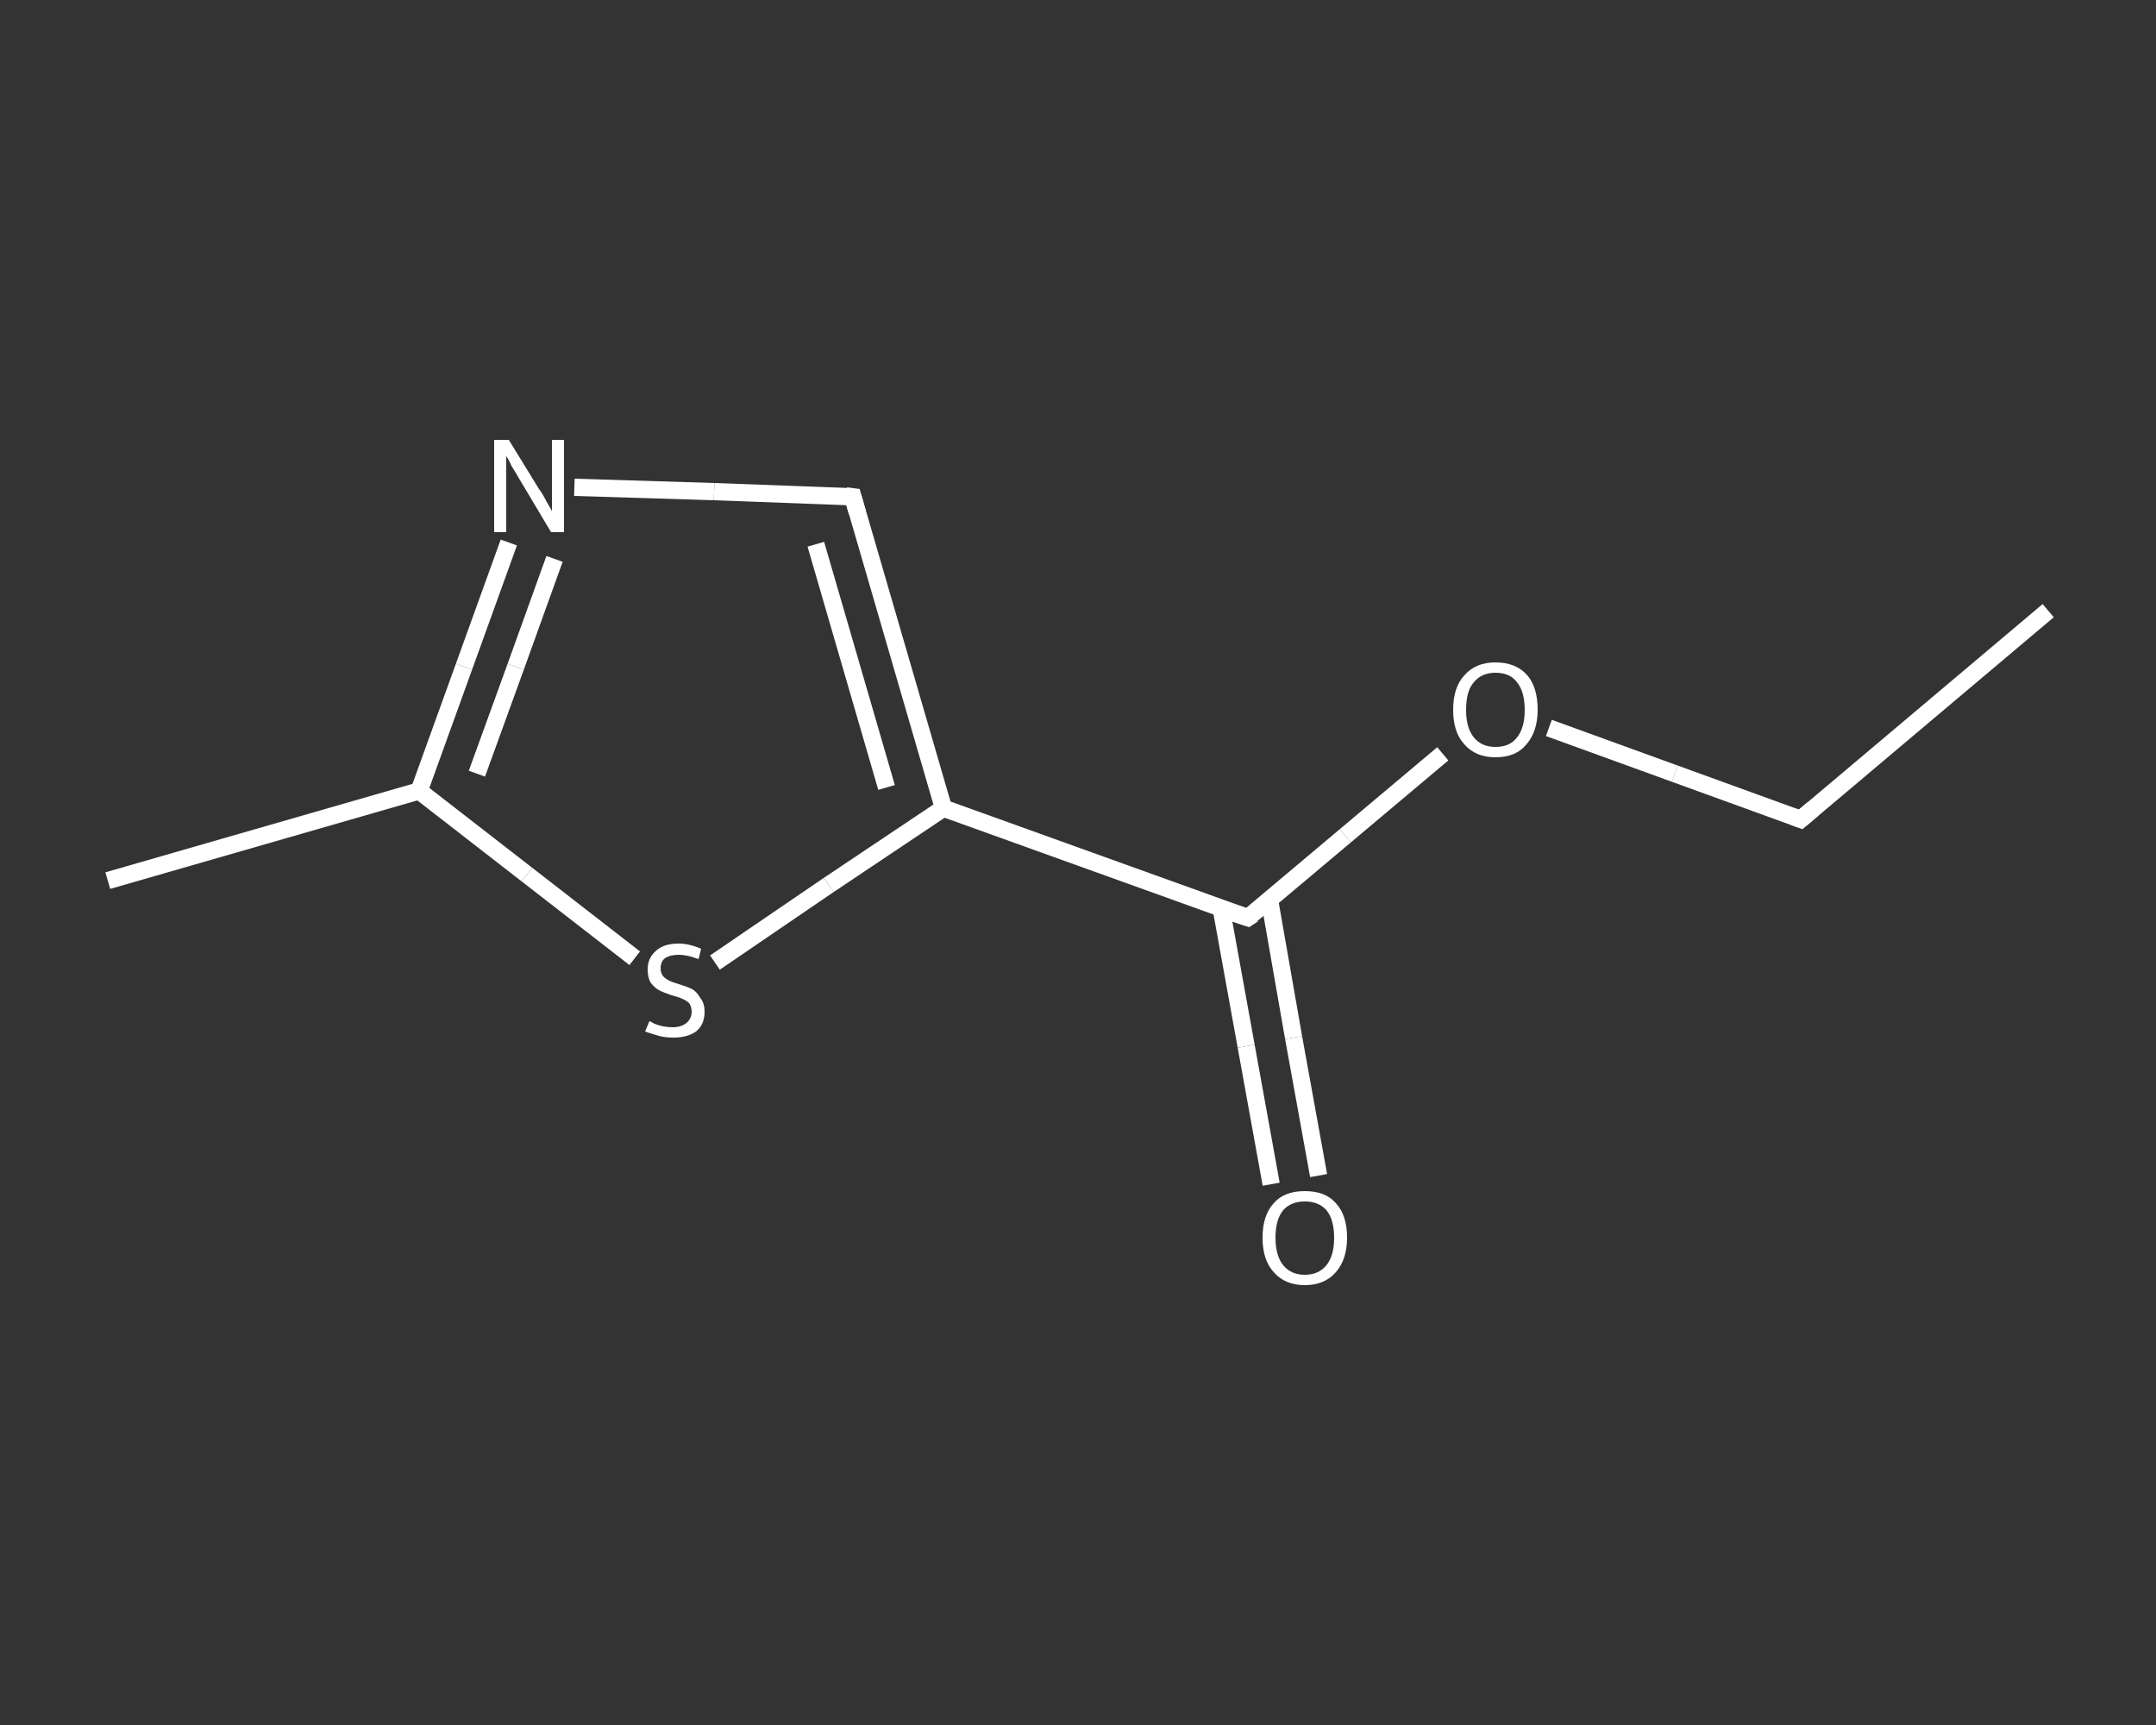 <?xml version='1.0' encoding='iso-8859-1'?>
<svg version='1.1' baseProfile='full'
              xmlns='http://www.w3.org/2000/svg'
                      xmlns:rdkit='http://www.rdkit.org/xml'
                      xmlns:xlink='http://www.w3.org/1999/xlink'
                  xml:space='preserve'
width='250px' height='200px' viewBox='0 0 250 200'>
<rect x="0" y="0" width="250" height="200" fill="#333333" stroke="none"/>
<!-- END OF HEADER -->
<rect style='opacity:1.0;fill:transparent;stroke:none' width='250.0' height='200.0' x='0.0' y='0.0'> </rect>
<path class='bond-0 atom-0 atom-1' d='M 237.5,70.8 L 208.8,95.0' style='fill:none;fill-rule:evenodd;stroke:#FFFFFF;stroke-width:2.0px;stroke-linecap:butt;stroke-linejoin:miter;stroke-opacity:1' />
<path class='bond-1 atom-1 atom-2' d='M 208.8,95.0 L 194.2,89.7' style='fill:none;fill-rule:evenodd;stroke:#FFFFFF;stroke-width:2.0px;stroke-linecap:butt;stroke-linejoin:miter;stroke-opacity:1' />
<path class='bond-1 atom-1 atom-2' d='M 194.2,89.7 L 179.6,84.4' style='fill:none;fill-rule:evenodd;stroke:#FFFFFF;stroke-width:2.0px;stroke-linecap:butt;stroke-linejoin:miter;stroke-opacity:1' />
<path class='bond-2 atom-2 atom-3' d='M 167.3,87.4 L 156.0,96.9' style='fill:none;fill-rule:evenodd;stroke:#FFFFFF;stroke-width:2.0px;stroke-linecap:butt;stroke-linejoin:miter;stroke-opacity:1' />
<path class='bond-2 atom-2 atom-3' d='M 156.0,96.9 L 144.7,106.4' style='fill:none;fill-rule:evenodd;stroke:#FFFFFF;stroke-width:2.0px;stroke-linecap:butt;stroke-linejoin:miter;stroke-opacity:1' />
<path class='bond-3 atom-3 atom-4' d='M 141.6,105.3 L 144.5,121.3' style='fill:none;fill-rule:evenodd;stroke:#FFFFFF;stroke-width:2.0px;stroke-linecap:butt;stroke-linejoin:miter;stroke-opacity:1' />
<path class='bond-3 atom-3 atom-4' d='M 144.5,121.3 L 147.4,137.3' style='fill:none;fill-rule:evenodd;stroke:#FFFFFF;stroke-width:2.0px;stroke-linecap:butt;stroke-linejoin:miter;stroke-opacity:1' />
<path class='bond-3 atom-3 atom-4' d='M 147.2,104.3 L 150.0,120.3' style='fill:none;fill-rule:evenodd;stroke:#FFFFFF;stroke-width:2.0px;stroke-linecap:butt;stroke-linejoin:miter;stroke-opacity:1' />
<path class='bond-3 atom-3 atom-4' d='M 150.0,120.3 L 152.9,136.3' style='fill:none;fill-rule:evenodd;stroke:#FFFFFF;stroke-width:2.0px;stroke-linecap:butt;stroke-linejoin:miter;stroke-opacity:1' />
<path class='bond-4 atom-3 atom-5' d='M 144.7,106.4 L 109.4,93.7' style='fill:none;fill-rule:evenodd;stroke:#FFFFFF;stroke-width:2.0px;stroke-linecap:butt;stroke-linejoin:miter;stroke-opacity:1' />
<path class='bond-5 atom-5 atom-6' d='M 109.4,93.7 L 98.9,57.6' style='fill:none;fill-rule:evenodd;stroke:#FFFFFF;stroke-width:2.0px;stroke-linecap:butt;stroke-linejoin:miter;stroke-opacity:1' />
<path class='bond-5 atom-5 atom-6' d='M 102.8,91.3 L 94.6,63.1' style='fill:none;fill-rule:evenodd;stroke:#FFFFFF;stroke-width:2.0px;stroke-linecap:butt;stroke-linejoin:miter;stroke-opacity:1' />
<path class='bond-6 atom-6 atom-7' d='M 98.9,57.6 L 82.8,57.0' style='fill:none;fill-rule:evenodd;stroke:#FFFFFF;stroke-width:2.0px;stroke-linecap:butt;stroke-linejoin:miter;stroke-opacity:1' />
<path class='bond-6 atom-6 atom-7' d='M 82.8,57.0 L 66.6,56.5' style='fill:none;fill-rule:evenodd;stroke:#FFFFFF;stroke-width:2.0px;stroke-linecap:butt;stroke-linejoin:miter;stroke-opacity:1' />
<path class='bond-7 atom-7 atom-8' d='M 59.0,62.9 L 53.8,77.3' style='fill:none;fill-rule:evenodd;stroke:#FFFFFF;stroke-width:2.0px;stroke-linecap:butt;stroke-linejoin:miter;stroke-opacity:1' />
<path class='bond-7 atom-7 atom-8' d='M 53.8,77.3 L 48.6,91.7' style='fill:none;fill-rule:evenodd;stroke:#FFFFFF;stroke-width:2.0px;stroke-linecap:butt;stroke-linejoin:miter;stroke-opacity:1' />
<path class='bond-7 atom-7 atom-8' d='M 64.3,64.8 L 59.8,77.3' style='fill:none;fill-rule:evenodd;stroke:#FFFFFF;stroke-width:2.0px;stroke-linecap:butt;stroke-linejoin:miter;stroke-opacity:1' />
<path class='bond-7 atom-7 atom-8' d='M 59.8,77.3 L 55.3,89.7' style='fill:none;fill-rule:evenodd;stroke:#FFFFFF;stroke-width:2.0px;stroke-linecap:butt;stroke-linejoin:miter;stroke-opacity:1' />
<path class='bond-8 atom-8 atom-9' d='M 48.6,91.7 L 12.5,102.1' style='fill:none;fill-rule:evenodd;stroke:#FFFFFF;stroke-width:2.0px;stroke-linecap:butt;stroke-linejoin:miter;stroke-opacity:1' />
<path class='bond-9 atom-8 atom-10' d='M 48.6,91.7 L 61.1,101.4' style='fill:none;fill-rule:evenodd;stroke:#FFFFFF;stroke-width:2.0px;stroke-linecap:butt;stroke-linejoin:miter;stroke-opacity:1' />
<path class='bond-9 atom-8 atom-10' d='M 61.1,101.4 L 73.6,111.1' style='fill:none;fill-rule:evenodd;stroke:#FFFFFF;stroke-width:2.0px;stroke-linecap:butt;stroke-linejoin:miter;stroke-opacity:1' />
<path class='bond-10 atom-10 atom-5' d='M 82.9,111.6 L 96.1,102.6' style='fill:none;fill-rule:evenodd;stroke:#FFFFFF;stroke-width:2.0px;stroke-linecap:butt;stroke-linejoin:miter;stroke-opacity:1' />
<path class='bond-10 atom-10 atom-5' d='M 96.1,102.6 L 109.4,93.7' style='fill:none;fill-rule:evenodd;stroke:#FFFFFF;stroke-width:2.0px;stroke-linecap:butt;stroke-linejoin:miter;stroke-opacity:1' />
<path d='M 210.2,93.8 L 208.8,95.0 L 208.0,94.7' style='fill:none;stroke:#FFFFFF;stroke-width:2.0px;stroke-linecap:butt;stroke-linejoin:miter;stroke-opacity:1;' />
<path d='M 145.3,106.0 L 144.7,106.4 L 142.9,105.8' style='fill:none;stroke:#FFFFFF;stroke-width:2.0px;stroke-linecap:butt;stroke-linejoin:miter;stroke-opacity:1;' />
<path d='M 99.4,59.4 L 98.9,57.6 L 98.1,57.5' style='fill:none;stroke:#FFFFFF;stroke-width:2.0px;stroke-linecap:butt;stroke-linejoin:miter;stroke-opacity:1;' />
<path class='atom-2' d='M 168.5 82.3
Q 168.5 79.7, 169.8 78.3
Q 171.1 76.8, 173.4 76.8
Q 175.8 76.8, 177.1 78.3
Q 178.3 79.7, 178.3 82.3
Q 178.3 84.8, 177.0 86.3
Q 175.8 87.8, 173.4 87.8
Q 171.1 87.8, 169.8 86.3
Q 168.5 84.9, 168.5 82.3
M 173.4 86.6
Q 175.1 86.6, 175.9 85.5
Q 176.8 84.4, 176.8 82.3
Q 176.8 80.2, 175.9 79.1
Q 175.1 78.0, 173.4 78.0
Q 171.8 78.0, 170.9 79.1
Q 170.0 80.1, 170.0 82.3
Q 170.0 84.4, 170.9 85.5
Q 171.8 86.6, 173.4 86.6
' fill='#FFFFFF'/>
<path class='atom-4' d='M 146.4 143.5
Q 146.4 140.9, 147.7 139.5
Q 148.9 138.1, 151.3 138.1
Q 153.7 138.1, 154.9 139.5
Q 156.2 140.9, 156.2 143.5
Q 156.2 146.0, 154.9 147.5
Q 153.6 149.0, 151.3 149.0
Q 149.0 149.0, 147.7 147.5
Q 146.4 146.1, 146.4 143.5
M 151.3 147.8
Q 152.9 147.8, 153.8 146.7
Q 154.7 145.6, 154.7 143.5
Q 154.7 141.4, 153.8 140.3
Q 152.9 139.3, 151.3 139.3
Q 149.7 139.3, 148.8 140.3
Q 147.9 141.4, 147.9 143.5
Q 147.9 145.6, 148.8 146.7
Q 149.7 147.8, 151.3 147.8
' fill='#FFFFFF'/>
<path class='atom-7' d='M 59.0 51.0
L 62.5 56.7
Q 62.9 57.2, 63.4 58.2
Q 64.0 59.2, 64.0 59.3
L 64.0 51.0
L 65.4 51.0
L 65.4 61.7
L 63.9 61.7
L 60.2 55.5
Q 59.8 54.8, 59.3 54.0
Q 58.9 53.1, 58.7 52.9
L 58.7 61.7
L 57.3 61.7
L 57.3 51.0
L 59.0 51.0
' fill='#FFFFFF'/>
<path class='atom-10' d='M 75.3 118.4
Q 75.4 118.4, 75.9 118.7
Q 76.4 118.9, 76.9 119.0
Q 77.5 119.1, 78.0 119.1
Q 79.0 119.1, 79.6 118.6
Q 80.2 118.1, 80.2 117.3
Q 80.2 116.7, 79.9 116.3
Q 79.6 116.0, 79.1 115.8
Q 78.7 115.6, 77.9 115.4
Q 77.0 115.1, 76.4 114.8
Q 75.9 114.5, 75.5 114.0
Q 75.1 113.4, 75.1 112.4
Q 75.1 111.1, 76.0 110.3
Q 76.9 109.4, 78.7 109.4
Q 79.9 109.4, 81.3 110.0
L 81.0 111.2
Q 79.7 110.7, 78.7 110.7
Q 77.7 110.7, 77.1 111.1
Q 76.6 111.5, 76.6 112.3
Q 76.6 112.8, 76.9 113.2
Q 77.2 113.5, 77.6 113.7
Q 78.0 113.9, 78.7 114.1
Q 79.7 114.4, 80.3 114.7
Q 80.8 115.0, 81.2 115.7
Q 81.7 116.3, 81.7 117.3
Q 81.7 118.8, 80.7 119.6
Q 79.7 120.3, 78.1 120.3
Q 77.1 120.3, 76.4 120.1
Q 75.7 119.9, 74.8 119.6
L 75.3 118.4
' fill='#FFFFFF'/>
</svg>

